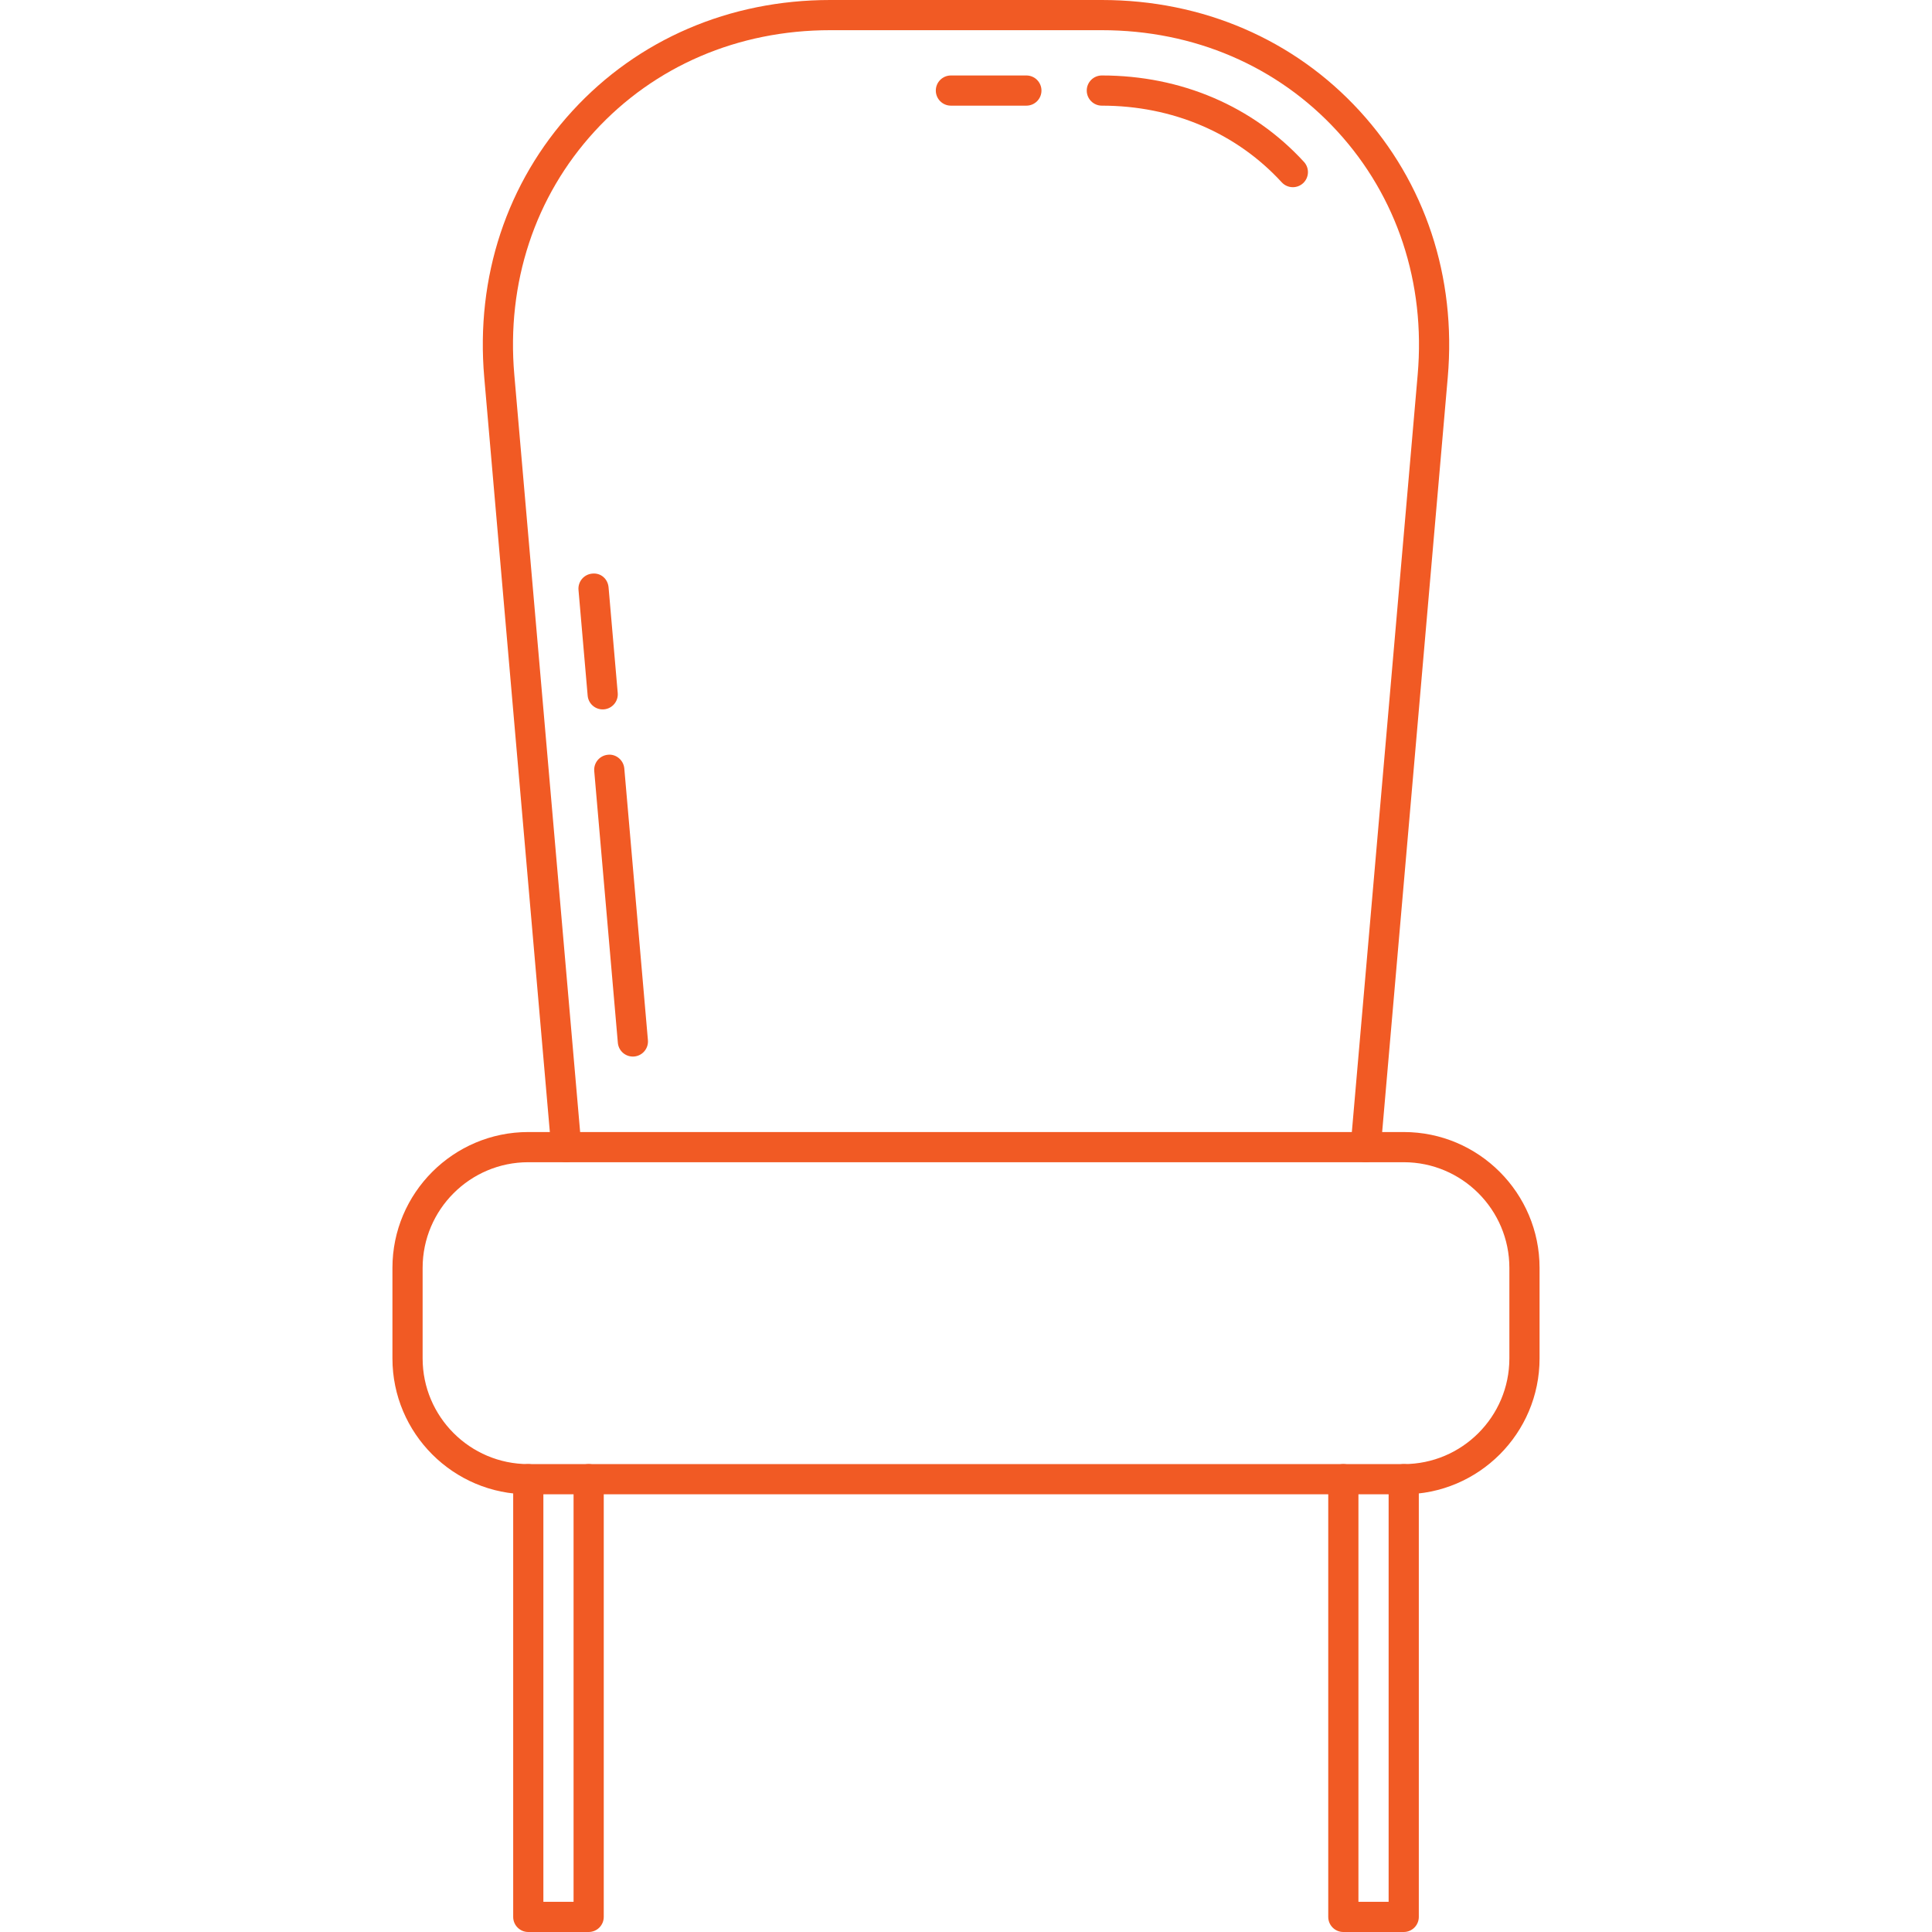 <svg xmlns="http://www.w3.org/2000/svg" xmlns:xlink="http://www.w3.org/1999/xlink" fill="#f15a24" height="64px" width="64px" id="Layer_1" viewBox="0 0 512 512" xml:space="preserve"><g id="SVGRepo_bgCarrier" stroke-width="0"></g><g id="SVGRepo_tracerCarrier" stroke-linecap="round" stroke-linejoin="round"></g><g id="SVGRepo_iconCarrier"> <g> <g> <path d="M156,388c-2.212,0-4,1.792-4,4v112h-8V392c0-2.208-1.788-4-4-4c-2.212,0-4,1.792-4,4v116c0,2.208,1.788,4,4,4h16 c2.212,0,4-1.792,4-4V392C160,389.792,158.212,388,156,388z"></path> </g> </g> <g> <g> <path d="M372,388c-2.212,0-4,1.792-4,4v112h-8V392c0-2.208-1.788-4-4-4c-2.212,0-4,1.792-4,4v116c0,2.208,1.788,4,4,4h16 c2.212,0,4-1.792,4-4V392C376,389.792,374.212,388,372,388z"></path> </g> </g> <g> <g> <path d="M372,300H140c-19.852,0-36,16.152-36,36v24c0,19.848,16.148,36,36,36h232c19.852,0,36-16.152,36-36v-24 C408,316.152,391.852,300,372,300z M400,360c0,15.44-12.564,28-28,28H140c-15.436,0-28-12.56-28-28v-24c0-15.44,12.564-28,28-28 h232c15.436,0,28,12.56,28,28V360z"></path> </g> </g> <g> <g> <path d="M360.304,29.388C342.924,10.436,318.672,0,292,0h-72c-26.672,0-50.924,10.436-68.304,29.392 c-17.38,18.952-25.676,44.024-23.368,70.596l17.764,204.36c0.188,2.204,2.108,3.848,4.332,3.64c2.2-0.192,3.828-2.132,3.636-4.332 l-17.764-204.36c-2.116-24.316,5.448-47.22,21.296-64.5C173.436,17.516,195.596,8,220,8h72c24.404,0,46.564,9.516,62.404,26.792 c15.848,17.28,23.408,40.188,21.296,64.5l-17.764,204.36c-0.192,2.2,1.436,4.14,3.636,4.332c0.116,0.012,0.236,0.016,0.352,0.016 c2.056,0,3.804-1.572,3.984-3.656l17.764-204.36C385.98,73.412,377.684,48.34,360.304,29.388z"></path> </g> </g> <g> <g> <g> <path d="M160.068,187.984c2.2-0.192,3.828-2.132,3.636-4.332l-2.428-28c-0.192-2.2-2.012-3.892-4.332-3.64 c-2.2,0.192-3.828,2.132-3.636,4.332l2.428,28c0.18,2.084,1.924,3.656,3.98,3.656C159.828,188,159.944,187.996,160.068,187.984z"></path> <path d="M161.116,200.016c-2.2,0.192-3.828,2.132-3.636,4.332l6.256,71.996c0.18,2.084,1.924,3.656,3.98,3.656 c0.116,0,0.232-0.004,0.352-0.016c2.2-0.192,3.828-2.132,3.636-4.332l-6.256-71.996 C165.256,201.452,163.264,199.776,161.116,200.016z"></path> <path d="M272,20h-20c-2.212,0-4,1.792-4,4s1.788,4,4,4h20c2.212,0,4-1.792,4-4S274.212,20,272,20z"></path> <path d="M345.568,42.908C332.02,28.136,312.996,20,292,20c-2.212,0-4,1.792-4,4s1.788,4,4,4c18.728,0,35.656,7.216,47.668,20.312 c0.788,0.86,1.864,1.296,2.948,1.296c0.968,0,1.94-0.348,2.704-1.048C346.952,47.068,347.06,44.536,345.568,42.908z"></path> </g> </g> </g> </g></svg>